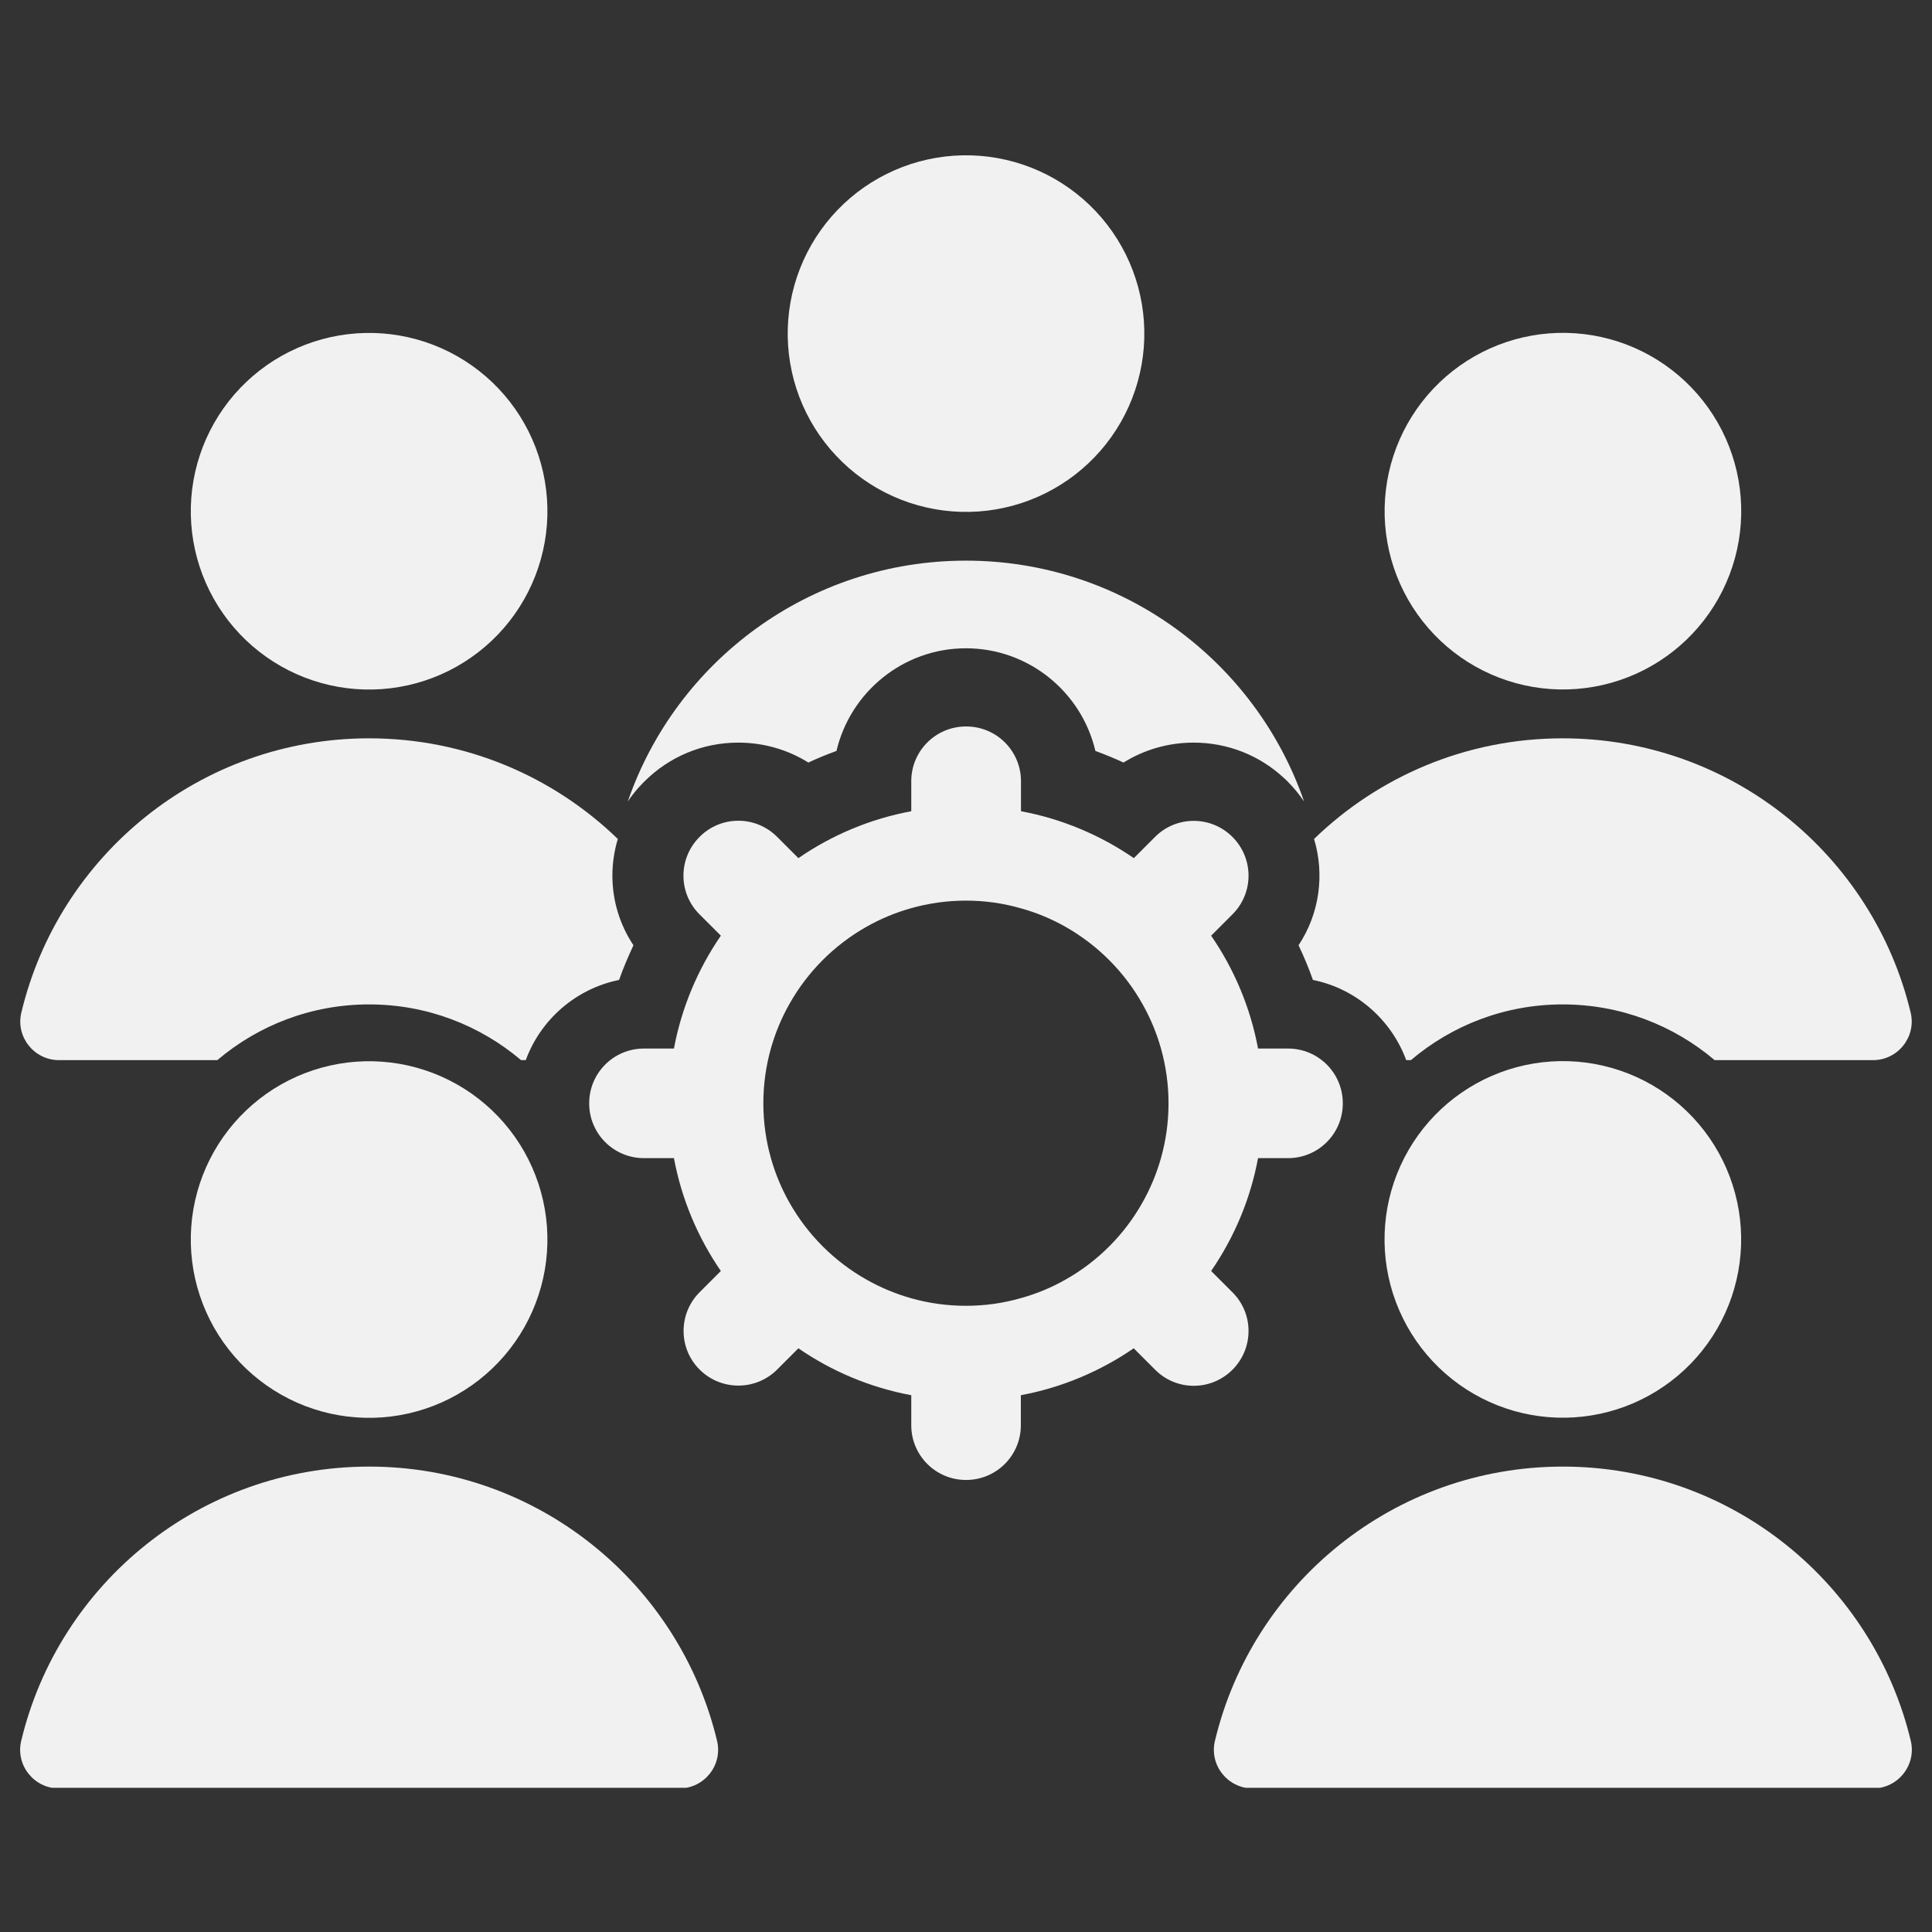 <svg xmlns="http://www.w3.org/2000/svg" xmlns:xlink="http://www.w3.org/1999/xlink" width="3000" viewBox="0 0 2250 2250" height="3000" preserveAspectRatio="xMidYMid meet"><rect x="0" y="0" width="2250" height="2250" fill="#333333" stroke="none"/><defs><clipPath id="ae6d042d58"><path d="M 23 1707 L 837 1707 L 837 2082.039 L 23 2082.039 Z M 23 1707 " clip-rule="nonzero"></path></clipPath><clipPath id="5d52f6cb89"><path d="M 1413 1707 L 2227 1707 L 2227 2082.039 L 1413 2082.039 Z M 1413 1707 " clip-rule="nonzero"></path></clipPath></defs><path fill="#f1f1f1" d="M 1435.316 1595.195 C 1460.281 1570.227 1460.281 1529.84 1435.316 1505.02 L 1410.496 1480.199 C 1437.227 1441.281 1456.172 1396.781 1465.129 1348.758 L 1500.082 1348.758 C 1535.328 1348.758 1563.82 1320.266 1563.82 1285.02 L 1563.82 1284.875 C 1563.82 1249.625 1535.328 1221.137 1500.082 1221.137 L 1465.129 1221.137 C 1456.172 1173.109 1437.227 1128.613 1410.496 1089.691 L 1435.316 1064.871 C 1460.281 1039.906 1460.281 999.664 1435.316 974.699 C 1410.348 949.734 1369.961 949.734 1345.141 974.699 L 1320.469 999.371 C 1281.551 972.645 1237.051 953.699 1189.027 944.738 L 1189.027 909.785 C 1189.027 874.539 1160.535 846.047 1125.289 846.047 L 1124.996 846.047 C 1089.746 846.047 1061.258 874.539 1061.258 909.785 L 1061.258 944.738 C 1013.23 953.699 968.586 972.645 929.812 999.371 L 904.996 974.551 C 880.027 949.586 839.641 949.586 814.82 974.551 L 814.672 974.699 C 789.707 999.664 789.707 1040.055 814.672 1064.871 L 839.492 1089.691 C 812.766 1128.613 793.82 1173.258 784.859 1221.137 L 749.906 1221.137 C 714.66 1221.137 686.168 1249.625 686.168 1284.875 L 686.168 1285.02 C 686.168 1320.266 714.66 1348.758 749.906 1348.758 L 784.859 1348.758 C 793.82 1396.781 812.766 1441.281 839.492 1480.199 L 814.82 1504.875 C 789.855 1529.84 789.855 1570.227 814.82 1595.047 C 839.789 1619.867 880.027 1619.867 904.996 1595.047 L 929.812 1570.227 C 968.586 1596.957 1013.23 1615.902 1061.258 1624.859 L 1061.258 1659.812 C 1061.258 1695.062 1089.746 1723.555 1124.996 1723.555 L 1125.141 1723.555 C 1160.391 1723.555 1188.879 1695.062 1188.879 1659.812 L 1188.879 1624.859 C 1236.906 1615.902 1281.402 1596.957 1320.324 1570.227 L 1345.141 1595.047 C 1369.961 1620.16 1410.348 1620.16 1435.316 1595.195 Z M 1352.043 1348.758 C 1346.906 1366.969 1339.707 1384.152 1330.602 1400.309 C 1309.453 1438.051 1278.172 1469.332 1240.43 1490.48 C 1224.273 1499.586 1207.09 1506.781 1188.879 1511.777 C 1168.465 1517.652 1147.172 1520.734 1124.996 1520.734 C 1102.82 1520.734 1081.375 1517.652 1061.109 1511.922 C 1042.898 1506.781 1025.715 1499.586 1009.562 1490.48 C 971.816 1469.332 940.535 1438.051 919.238 1400.309 C 910.133 1384.152 902.938 1366.969 897.797 1348.758 C 892.07 1328.492 888.984 1307.051 888.984 1284.875 C 888.984 1262.695 892.07 1241.402 897.797 1220.988 C 902.938 1202.777 910.133 1185.594 919.238 1169.438 C 940.387 1131.695 971.672 1100.414 1009.414 1079.117 C 1025.57 1070.012 1042.75 1062.816 1061.109 1057.676 C 1081.375 1051.949 1102.82 1048.863 1124.996 1048.863 C 1147.172 1048.863 1168.465 1051.949 1188.879 1057.824 C 1207.09 1062.816 1224.273 1070.012 1240.43 1079.117 C 1278.172 1100.414 1309.453 1131.695 1330.602 1169.438 C 1339.707 1185.594 1346.906 1202.777 1352.043 1220.988 C 1357.773 1241.402 1360.855 1262.695 1360.855 1284.875 C 1360.855 1307.051 1357.773 1328.492 1352.043 1348.758 Z M 1352.043 1348.758 " fill-opacity="1" fill-rule="nonzero"></path><path fill="#f1f1f1" d="M 434.809 1235.953 C 438.207 1236.035 441.602 1236.199 444.992 1236.445 C 448.379 1236.695 451.762 1237.023 455.137 1237.438 C 458.508 1237.852 461.871 1238.348 465.219 1238.926 C 468.566 1239.508 471.898 1240.168 475.215 1240.91 C 478.531 1241.652 481.828 1242.477 485.105 1243.379 C 488.383 1244.285 491.633 1245.27 494.859 1246.332 C 498.09 1247.395 501.289 1248.539 504.461 1249.758 C 507.633 1250.98 510.77 1252.277 513.879 1253.652 C 516.988 1255.031 520.059 1256.48 523.098 1258.008 C 526.133 1259.531 529.129 1261.133 532.09 1262.805 C 535.047 1264.477 537.961 1266.223 540.836 1268.039 C 543.707 1269.855 546.531 1271.742 549.312 1273.695 C 552.094 1275.652 554.824 1277.676 557.504 1279.762 C 560.184 1281.852 562.812 1284.004 565.387 1286.223 C 567.961 1288.441 570.48 1290.723 572.945 1293.062 C 575.406 1295.406 577.809 1297.809 580.156 1300.266 C 582.5 1302.727 584.785 1305.242 587.004 1307.816 C 589.227 1310.387 591.383 1313.012 593.477 1315.688 C 595.57 1318.367 597.594 1321.094 599.555 1323.871 C 601.512 1326.648 603.402 1329.473 605.223 1332.344 C 607.043 1335.215 608.789 1338.125 610.469 1341.082 C 612.145 1344.039 613.75 1347.035 615.277 1350.07 C 616.809 1353.102 618.262 1356.172 619.641 1359.281 C 621.023 1362.387 622.324 1365.523 623.551 1368.695 C 624.773 1371.863 625.922 1375.062 626.988 1378.289 C 628.059 1381.516 629.047 1384.766 629.953 1388.039 C 630.863 1391.316 631.691 1394.609 632.438 1397.926 C 633.184 1401.242 633.848 1404.574 634.434 1407.922 C 635.016 1411.27 635.516 1414.629 635.934 1418.004 C 636.352 1421.375 636.688 1424.758 636.941 1428.145 C 637.191 1431.535 637.359 1434.93 637.445 1438.324 C 637.531 1441.723 637.535 1445.121 637.453 1448.52 C 637.371 1451.918 637.207 1455.309 636.961 1458.699 C 636.711 1462.09 636.383 1465.469 635.969 1468.844 C 635.555 1472.219 635.059 1475.578 634.477 1478.926 C 633.898 1482.277 633.238 1485.609 632.496 1488.926 C 631.754 1492.242 630.93 1495.539 630.027 1498.812 C 629.121 1502.09 628.137 1505.34 627.074 1508.57 C 626.012 1511.797 624.867 1514.996 623.645 1518.168 C 622.426 1521.34 621.125 1524.48 619.75 1527.59 C 618.375 1530.695 616.926 1533.77 615.398 1536.805 C 613.875 1539.84 612.273 1542.84 610.602 1545.797 C 608.93 1548.754 607.184 1551.672 605.367 1554.543 C 603.551 1557.414 601.664 1560.242 599.711 1563.023 C 597.754 1565.801 595.73 1568.531 593.645 1571.211 C 591.555 1573.895 589.398 1576.52 587.184 1579.094 C 584.965 1581.672 582.684 1584.188 580.344 1586.652 C 578 1589.117 575.598 1591.52 573.141 1593.863 C 570.68 1596.211 568.164 1598.492 565.59 1600.715 C 563.02 1602.938 560.395 1605.094 557.715 1607.184 C 555.039 1609.277 552.312 1611.305 549.535 1613.262 C 546.758 1615.223 543.934 1617.109 541.062 1618.93 C 538.191 1620.75 535.281 1622.5 532.324 1624.176 C 529.367 1625.855 526.371 1627.457 523.336 1628.988 C 520.305 1630.516 517.23 1631.973 514.125 1633.352 C 511.02 1634.73 507.883 1636.031 504.711 1637.258 C 501.543 1638.484 498.344 1639.629 495.117 1640.699 C 491.891 1641.766 488.641 1642.754 485.367 1643.664 C 482.09 1644.57 478.797 1645.398 475.48 1646.145 C 472.164 1646.895 468.832 1647.559 465.484 1648.141 C 462.137 1648.723 458.777 1649.227 455.402 1649.645 C 452.031 1650.062 448.648 1650.395 445.262 1650.648 C 441.871 1650.902 438.477 1651.07 435.078 1651.156 C 431.684 1651.242 428.285 1651.242 424.887 1651.16 C 421.488 1651.082 418.098 1650.918 414.707 1650.668 C 411.316 1650.422 407.938 1650.09 404.562 1649.676 C 401.188 1649.262 397.828 1648.766 394.48 1648.188 C 391.129 1647.609 387.797 1646.949 384.48 1646.207 C 381.164 1645.461 377.867 1644.641 374.594 1643.734 C 371.316 1642.832 368.062 1641.848 364.836 1640.781 C 361.609 1639.719 358.41 1638.574 355.238 1637.355 C 352.066 1636.133 348.926 1634.836 345.816 1633.461 C 342.711 1632.086 339.637 1630.633 336.602 1629.109 C 333.566 1627.582 330.566 1625.984 327.609 1624.309 C 324.652 1622.637 321.734 1620.891 318.863 1619.074 C 315.992 1617.258 313.164 1615.375 310.383 1613.418 C 307.605 1611.461 304.875 1609.441 302.195 1607.352 C 299.512 1605.262 296.887 1603.109 294.312 1600.891 C 291.734 1598.672 289.215 1596.391 286.754 1594.051 C 284.289 1591.707 281.887 1589.309 279.543 1586.848 C 277.195 1584.387 274.914 1581.871 272.691 1579.301 C 270.469 1576.727 268.312 1574.102 266.223 1571.426 C 264.129 1568.746 262.102 1566.02 260.145 1563.242 C 258.184 1560.465 256.297 1557.641 254.477 1554.77 C 252.656 1551.902 250.906 1548.988 249.23 1546.031 C 247.551 1543.074 245.949 1540.082 244.418 1537.047 C 242.891 1534.012 241.434 1530.941 240.055 1527.836 C 238.676 1524.73 237.375 1521.59 236.148 1518.422 C 234.922 1515.25 233.777 1512.051 232.707 1508.824 C 231.641 1505.598 230.652 1502.348 229.742 1499.074 C 228.836 1495.801 228.008 1492.504 227.262 1489.188 C 226.512 1485.871 225.848 1482.543 225.266 1479.191 C 224.684 1475.844 224.18 1472.484 223.762 1469.113 C 223.344 1465.738 223.012 1462.359 222.758 1458.969 C 222.504 1455.578 222.336 1452.188 222.25 1448.789 C 222.164 1445.391 222.164 1441.992 222.246 1438.598 C 222.324 1435.199 222.488 1431.805 222.738 1428.414 C 222.984 1425.027 223.316 1421.645 223.73 1418.27 C 224.145 1414.898 224.641 1411.535 225.219 1408.188 C 225.797 1404.84 226.457 1401.508 227.199 1398.191 C 227.945 1394.875 228.766 1391.578 229.672 1388.301 C 230.574 1385.023 231.559 1381.773 232.625 1378.547 C 233.688 1375.316 234.832 1372.117 236.051 1368.945 C 237.273 1365.773 238.57 1362.633 239.945 1359.527 C 241.32 1356.418 242.77 1353.348 244.297 1350.309 C 245.824 1347.273 247.422 1344.277 249.098 1341.316 C 250.77 1338.359 252.516 1335.445 254.332 1332.57 C 256.148 1329.699 258.031 1326.875 259.988 1324.094 C 261.941 1321.312 263.965 1318.582 266.055 1315.902 C 268.145 1313.223 270.297 1310.594 272.516 1308.02 C 274.734 1305.445 277.016 1302.926 279.355 1300.461 C 281.699 1298 284.098 1295.594 286.559 1293.25 C 289.02 1290.906 291.535 1288.621 294.105 1286.402 C 296.68 1284.18 299.305 1282.023 301.98 1279.93 C 304.66 1277.836 307.387 1275.812 310.164 1273.852 C 312.941 1271.895 315.766 1270.004 318.637 1268.184 C 321.504 1266.363 324.418 1264.617 327.375 1262.938 C 330.328 1261.262 333.324 1259.656 336.359 1258.129 C 339.395 1256.598 342.465 1255.145 345.57 1253.762 C 348.676 1252.383 351.816 1251.082 354.984 1249.855 C 358.156 1248.633 361.355 1247.484 364.582 1246.418 C 367.805 1245.348 371.059 1244.359 374.332 1243.453 C 377.605 1242.543 380.902 1241.715 384.219 1240.969 C 387.531 1240.223 390.863 1239.559 394.215 1238.973 C 397.562 1238.391 400.922 1237.891 404.293 1237.473 C 407.668 1237.055 411.047 1236.719 414.438 1236.465 C 417.828 1236.215 421.219 1236.043 424.617 1235.961 C 428.016 1235.875 431.414 1235.871 434.809 1235.953 Z M 434.809 1235.953 " fill-opacity="1" fill-rule="nonzero"></path><g clip-path="url(#ae6d042d58)"><path fill="#f1f1f1" d="M 429.895 1707.984 C 233.242 1707.984 68.465 1844.129 24.699 2027.41 C 17.941 2055.609 39.531 2082.777 68.609 2082.777 L 791.176 2082.777 C 820.254 2082.777 841.844 2055.609 835.086 2027.41 C 791.324 1844.273 626.543 1707.984 429.895 1707.984 Z M 429.895 1707.984 " fill-opacity="1" fill-rule="nonzero"></path></g><path fill="#f1f1f1" d="M 1826.895 1235.859 C 1830.293 1235.973 1833.684 1236.168 1837.07 1236.445 C 1840.457 1236.723 1843.836 1237.082 1847.207 1237.527 C 1850.574 1237.973 1853.934 1238.5 1857.277 1239.105 C 1860.621 1239.715 1863.945 1240.406 1867.258 1241.18 C 1870.566 1241.949 1873.855 1242.801 1877.121 1243.738 C 1880.391 1244.672 1883.633 1245.684 1886.852 1246.777 C 1890.07 1247.867 1893.258 1249.039 1896.418 1250.289 C 1899.582 1251.539 1902.707 1252.863 1905.805 1254.266 C 1908.898 1255.668 1911.957 1257.148 1914.98 1258.699 C 1918.004 1260.254 1920.988 1261.879 1923.93 1263.578 C 1926.875 1265.277 1929.773 1267.051 1932.629 1268.891 C 1935.484 1270.734 1938.297 1272.645 1941.059 1274.625 C 1943.82 1276.605 1946.531 1278.652 1949.195 1280.762 C 1951.855 1282.875 1954.465 1285.055 1957.02 1287.293 C 1959.574 1289.535 1962.074 1291.84 1964.516 1294.203 C 1966.957 1296.566 1969.34 1298.988 1971.66 1301.469 C 1973.984 1303.949 1976.246 1306.484 1978.445 1309.078 C 1980.645 1311.668 1982.777 1314.312 1984.844 1317.008 C 1986.914 1319.707 1988.914 1322.453 1990.848 1325.246 C 1992.781 1328.039 1994.648 1330.883 1996.441 1333.77 C 1998.234 1336.652 1999.957 1339.582 2001.609 1342.555 C 2003.258 1345.523 2004.836 1348.535 2006.34 1351.582 C 2007.844 1354.629 2009.27 1357.715 2010.621 1360.832 C 2011.973 1363.949 2013.246 1367.098 2014.441 1370.281 C 2015.641 1373.461 2016.758 1376.668 2017.797 1379.906 C 2018.836 1383.141 2019.797 1386.398 2020.676 1389.684 C 2021.555 1392.965 2022.352 1396.27 2023.07 1399.59 C 2023.789 1402.914 2024.422 1406.25 2024.977 1409.602 C 2025.531 1412.957 2026 1416.32 2026.387 1419.699 C 2026.777 1423.074 2027.082 1426.457 2027.305 1429.848 C 2027.527 1433.238 2027.664 1436.637 2027.719 1440.031 C 2027.773 1443.43 2027.746 1446.828 2027.637 1450.227 C 2027.523 1453.621 2027.328 1457.016 2027.051 1460.402 C 2026.773 1463.789 2026.41 1467.168 2025.969 1470.535 C 2025.523 1473.906 2024.996 1477.262 2024.391 1480.605 C 2023.781 1483.949 2023.09 1487.277 2022.316 1490.586 C 2021.547 1493.895 2020.691 1497.184 2019.758 1500.453 C 2018.828 1503.719 2017.812 1506.965 2016.719 1510.18 C 2015.629 1513.398 2014.457 1516.59 2013.207 1519.75 C 2011.957 1522.91 2010.633 1526.039 2009.23 1529.133 C 2007.828 1532.23 2006.348 1535.289 2004.797 1538.312 C 2003.242 1541.336 2001.617 1544.316 1999.918 1547.262 C 1998.219 1550.203 1996.445 1553.102 1994.605 1555.961 C 1992.762 1558.816 1990.852 1561.625 1988.871 1564.387 C 1986.891 1567.148 1984.844 1569.863 1982.734 1572.523 C 1980.621 1575.188 1978.441 1577.793 1976.203 1580.348 C 1973.961 1582.902 1971.656 1585.402 1969.293 1587.844 C 1966.93 1590.285 1964.508 1592.668 1962.027 1594.992 C 1959.547 1597.316 1957.012 1599.574 1954.418 1601.773 C 1951.828 1603.973 1949.184 1606.105 1946.488 1608.176 C 1943.789 1610.242 1941.043 1612.246 1938.25 1614.18 C 1935.457 1616.113 1932.613 1617.977 1929.727 1619.77 C 1926.844 1621.566 1923.914 1623.289 1920.941 1624.938 C 1917.973 1626.59 1914.961 1628.168 1911.914 1629.668 C 1908.867 1631.172 1905.781 1632.598 1902.664 1633.949 C 1899.547 1635.301 1896.398 1636.578 1893.215 1637.773 C 1890.035 1638.969 1886.828 1640.09 1883.59 1641.129 C 1880.355 1642.168 1877.098 1643.125 1873.812 1644.004 C 1870.531 1644.887 1867.227 1645.684 1863.906 1646.402 C 1860.582 1647.117 1857.246 1647.754 1853.895 1648.305 C 1850.539 1648.859 1847.176 1649.328 1843.797 1649.719 C 1840.422 1650.105 1837.039 1650.41 1833.648 1650.633 C 1830.254 1650.855 1826.859 1650.992 1823.461 1651.051 C 1820.066 1651.105 1816.668 1651.078 1813.27 1650.965 C 1809.875 1650.852 1806.48 1650.66 1803.094 1650.379 C 1799.707 1650.102 1796.328 1649.742 1792.961 1649.297 C 1789.59 1648.855 1786.234 1648.328 1782.891 1647.719 C 1779.547 1647.109 1776.219 1646.422 1772.91 1645.648 C 1769.602 1644.875 1766.312 1644.023 1763.043 1643.09 C 1759.777 1642.156 1756.531 1641.145 1753.316 1640.051 C 1750.098 1638.957 1746.906 1637.785 1743.746 1636.539 C 1740.586 1635.289 1737.457 1633.961 1734.363 1632.559 C 1731.266 1631.156 1728.207 1629.68 1725.184 1628.125 C 1722.16 1626.57 1719.18 1624.945 1716.234 1623.246 C 1713.293 1621.547 1710.391 1619.777 1707.535 1617.934 C 1704.68 1616.094 1701.871 1614.18 1699.109 1612.203 C 1696.348 1610.223 1693.633 1608.176 1690.973 1606.062 C 1688.309 1603.949 1685.703 1601.773 1683.148 1599.531 C 1680.594 1597.289 1678.094 1594.988 1675.652 1592.625 C 1673.211 1590.262 1670.828 1587.84 1668.504 1585.355 C 1666.18 1582.875 1663.922 1580.34 1661.723 1577.75 C 1659.523 1575.156 1657.391 1572.512 1655.32 1569.816 C 1653.254 1567.121 1651.25 1564.375 1649.316 1561.578 C 1647.383 1558.785 1645.52 1555.945 1643.727 1553.059 C 1641.93 1550.172 1640.207 1547.242 1638.559 1544.273 C 1636.906 1541.301 1635.328 1538.293 1633.828 1535.242 C 1632.324 1532.195 1630.898 1529.113 1629.547 1525.996 C 1628.195 1522.875 1626.918 1519.727 1625.723 1516.547 C 1624.527 1513.363 1623.406 1510.156 1622.367 1506.922 C 1621.328 1503.684 1620.371 1500.426 1619.492 1497.145 C 1618.609 1493.859 1617.812 1490.559 1617.094 1487.234 C 1616.379 1483.914 1615.742 1480.574 1615.191 1477.223 C 1614.637 1473.871 1614.164 1470.504 1613.777 1467.129 C 1613.391 1463.75 1613.086 1460.367 1612.863 1456.977 C 1612.641 1453.586 1612.504 1450.191 1612.445 1446.793 C 1612.391 1443.395 1612.418 1439.996 1612.531 1436.602 C 1612.645 1433.203 1612.836 1429.812 1613.117 1426.426 C 1613.395 1423.035 1613.754 1419.66 1614.199 1416.289 C 1614.641 1412.918 1615.168 1409.562 1615.777 1406.219 C 1616.387 1402.875 1617.078 1399.551 1617.848 1396.238 C 1618.621 1392.93 1619.473 1389.641 1620.406 1386.375 C 1621.34 1383.105 1622.352 1379.863 1623.445 1376.645 C 1624.539 1373.426 1625.711 1370.238 1626.957 1367.078 C 1628.207 1363.914 1629.535 1360.789 1630.938 1357.691 C 1632.34 1354.598 1633.816 1351.539 1635.371 1348.516 C 1636.926 1345.492 1638.551 1342.508 1640.25 1339.566 C 1641.949 1336.621 1643.719 1333.723 1645.562 1330.867 C 1647.402 1328.012 1649.316 1325.199 1651.293 1322.438 C 1653.273 1319.676 1655.32 1316.965 1657.434 1314.301 C 1659.547 1311.641 1661.723 1309.031 1663.965 1306.477 C 1666.207 1303.922 1668.508 1301.422 1670.871 1298.98 C 1673.234 1296.539 1675.656 1294.156 1678.141 1291.832 C 1680.621 1289.512 1683.156 1287.25 1685.746 1285.051 C 1688.34 1282.852 1690.984 1280.719 1693.68 1278.652 C 1696.375 1276.582 1699.121 1274.582 1701.918 1272.648 C 1704.711 1270.715 1707.551 1268.848 1710.438 1267.055 C 1713.324 1265.262 1716.254 1263.539 1719.223 1261.887 C 1722.195 1260.238 1725.203 1258.66 1728.25 1257.156 C 1731.301 1255.652 1734.383 1254.227 1737.5 1252.875 C 1740.621 1251.523 1743.77 1250.25 1746.949 1249.051 C 1750.133 1247.855 1753.34 1246.738 1756.574 1245.699 C 1759.812 1244.66 1763.07 1243.699 1766.352 1242.82 C 1769.637 1241.941 1772.938 1241.145 1776.262 1240.426 C 1779.582 1239.707 1782.922 1239.074 1786.273 1238.52 C 1789.625 1237.965 1792.992 1237.496 1796.367 1237.109 C 1799.742 1236.719 1803.129 1236.414 1806.52 1236.191 C 1809.91 1235.969 1813.305 1235.832 1816.703 1235.777 C 1820.102 1235.723 1823.5 1235.75 1826.895 1235.859 Z M 1826.895 1235.859 " fill-opacity="1" fill-rule="nonzero"></path><g clip-path="url(#5d52f6cb89)"><path fill="#f1f1f1" d="M 2225.293 2027.41 C 2181.527 1844.273 2016.746 1707.984 1820.098 1707.984 C 1623.449 1707.984 1458.668 1844.129 1414.902 2027.41 C 1408.145 2055.609 1429.734 2082.777 1458.812 2082.777 L 2181.379 2082.777 C 2210.312 2082.777 2232.047 2055.609 2225.293 2027.41 Z M 2225.293 2027.41 " fill-opacity="1" fill-rule="nonzero"></path></g><path fill="#f1f1f1" d="M 1332.199 374.328 C 1332.43 377.719 1332.578 381.113 1332.645 384.512 C 1332.711 387.91 1332.691 391.305 1332.59 394.703 C 1332.488 398.102 1332.305 401.492 1332.039 404.883 C 1331.77 408.27 1331.418 411.648 1330.984 415.02 C 1330.551 418.391 1330.035 421.75 1329.438 425.094 C 1328.836 428.438 1328.156 431.77 1327.395 435.078 C 1326.633 438.391 1325.789 441.684 1324.867 444.953 C 1323.941 448.223 1322.938 451.469 1321.855 454.691 C 1320.773 457.914 1319.609 461.105 1318.371 464.27 C 1317.133 467.434 1315.816 470.566 1314.422 473.668 C 1313.027 476.766 1311.559 479.828 1310.016 482.855 C 1308.469 485.887 1306.852 488.871 1305.164 491.82 C 1303.473 494.77 1301.711 497.676 1299.875 500.535 C 1298.043 503.398 1296.141 506.211 1294.168 508.98 C 1292.195 511.75 1290.16 514.469 1288.055 517.137 C 1285.949 519.805 1283.781 522.418 1281.547 524.98 C 1279.312 527.543 1277.02 530.047 1274.66 532.496 C 1272.305 534.945 1269.891 537.336 1267.418 539.664 C 1264.941 541.996 1262.414 544.266 1259.828 546.469 C 1257.242 548.676 1254.605 550.816 1251.914 552.895 C 1249.223 554.973 1246.484 556.98 1243.695 558.922 C 1240.906 560.863 1238.07 562.738 1235.191 564.539 C 1232.309 566.344 1229.387 568.074 1226.422 569.734 C 1223.453 571.395 1220.449 572.98 1217.406 574.492 C 1214.363 576.004 1211.285 577.441 1208.168 578.801 C 1205.055 580.16 1201.91 581.445 1198.73 582.652 C 1195.555 583.859 1192.352 584.984 1189.117 586.035 C 1185.883 587.082 1182.629 588.051 1179.348 588.941 C 1176.066 589.832 1172.77 590.641 1169.449 591.367 C 1166.129 592.094 1162.793 592.738 1159.441 593.301 C 1156.09 593.863 1152.727 594.348 1149.352 594.742 C 1145.977 595.141 1142.594 595.457 1139.203 595.691 C 1135.812 595.922 1132.418 596.07 1129.02 596.137 C 1125.621 596.203 1122.223 596.184 1118.828 596.082 C 1115.43 595.98 1112.039 595.797 1108.648 595.527 C 1105.262 595.262 1101.883 594.91 1098.512 594.477 C 1095.141 594.043 1091.781 593.523 1088.438 592.926 C 1085.09 592.328 1081.762 591.648 1078.449 590.887 C 1075.137 590.125 1071.848 589.281 1068.578 588.355 C 1065.305 587.434 1062.059 586.43 1058.84 585.348 C 1055.617 584.262 1052.426 583.102 1049.258 581.863 C 1046.094 580.621 1042.965 579.305 1039.863 577.91 C 1036.766 576.52 1033.699 575.051 1030.672 573.504 C 1027.645 571.961 1024.656 570.344 1021.711 568.652 C 1018.762 566.961 1015.855 565.199 1012.996 563.367 C 1010.133 561.531 1007.316 559.629 1004.551 557.66 C 1001.781 555.688 999.062 553.648 996.395 551.543 C 993.727 549.438 991.113 547.27 988.551 545.035 C 985.988 542.805 983.484 540.508 981.035 538.152 C 978.586 535.797 976.195 533.379 973.867 530.906 C 971.535 528.434 969.266 525.902 967.059 523.316 C 964.855 520.734 962.711 518.094 960.637 515.406 C 958.559 512.715 956.551 509.977 954.605 507.188 C 952.664 504.398 950.793 501.562 948.988 498.68 C 947.188 495.801 945.453 492.879 943.797 489.91 C 942.137 486.945 940.551 483.941 939.039 480.898 C 937.527 477.852 936.09 474.773 934.73 471.66 C 933.367 468.547 932.086 465.398 930.879 462.223 C 929.672 459.047 928.543 455.84 927.496 452.609 C 926.445 449.375 925.477 446.117 924.59 442.84 C 923.699 439.559 922.891 436.258 922.164 432.938 C 921.438 429.617 920.793 426.281 920.227 422.93 C 919.664 419.578 919.184 416.215 918.785 412.84 C 918.387 409.465 918.074 406.082 917.84 402.691 C 917.609 399.301 917.461 395.906 917.395 392.512 C 917.328 389.113 917.348 385.715 917.449 382.316 C 917.551 378.922 917.734 375.527 918.004 372.141 C 918.27 368.75 918.621 365.371 919.055 362 C 919.488 358.629 920.004 355.273 920.602 351.926 C 921.203 348.582 921.883 345.254 922.645 341.941 C 923.406 338.629 924.25 335.336 925.172 332.066 C 926.098 328.797 927.102 325.551 928.184 322.328 C 929.266 319.109 930.43 315.914 931.668 312.75 C 932.91 309.586 934.227 306.453 935.617 303.355 C 937.012 300.254 938.48 297.191 940.023 294.164 C 941.57 291.137 943.188 288.148 944.879 285.199 C 946.566 282.25 948.332 279.348 950.164 276.484 C 951.996 273.625 953.898 270.809 955.871 268.039 C 957.844 265.273 959.883 262.555 961.984 259.887 C 964.09 257.219 966.262 254.602 968.492 252.039 C 970.727 249.48 973.023 246.973 975.379 244.523 C 977.734 242.074 980.148 239.688 982.625 237.355 C 985.098 235.023 987.625 232.758 990.211 230.551 C 992.797 228.344 995.434 226.203 998.125 224.125 C 1000.816 222.051 1003.555 220.039 1006.344 218.098 C 1009.133 216.156 1011.969 214.281 1014.848 212.48 C 1017.73 210.676 1020.652 208.945 1023.617 207.285 C 1026.586 205.625 1029.59 204.043 1032.633 202.527 C 1035.676 201.016 1038.754 199.582 1041.871 198.219 C 1044.984 196.859 1048.129 195.574 1051.309 194.371 C 1054.484 193.164 1057.691 192.035 1060.922 190.984 C 1064.156 189.938 1067.41 188.969 1070.691 188.078 C 1073.973 187.191 1077.273 186.383 1080.59 185.656 C 1083.91 184.926 1087.246 184.281 1090.598 183.719 C 1093.949 183.156 1097.312 182.676 1100.688 182.277 C 1104.062 181.879 1107.445 181.562 1110.836 181.332 C 1114.227 181.098 1117.621 180.949 1121.02 180.887 C 1124.418 180.82 1127.816 180.836 1131.215 180.938 C 1134.609 181.039 1138.004 181.227 1141.391 181.492 C 1144.777 181.762 1148.156 182.113 1151.527 182.547 C 1154.898 182.98 1158.258 183.496 1161.602 184.094 C 1164.949 184.691 1168.277 185.375 1171.59 186.137 C 1174.902 186.898 1178.191 187.742 1181.465 188.664 C 1184.734 189.59 1187.98 190.59 1191.199 191.676 C 1194.422 192.758 1197.617 193.918 1200.781 195.16 C 1203.945 196.398 1207.078 197.715 1210.176 199.109 C 1213.277 200.504 1216.34 201.973 1219.367 203.516 C 1222.395 205.059 1225.383 206.676 1228.332 208.367 C 1231.277 210.059 1234.184 211.82 1237.047 213.652 C 1239.906 215.488 1242.723 217.391 1245.488 219.363 C 1248.258 221.332 1250.977 223.371 1253.645 225.477 C 1256.312 227.582 1258.93 229.75 1261.488 231.984 C 1264.051 234.219 1266.555 236.512 1269.004 238.867 C 1271.453 241.227 1273.844 243.641 1276.176 246.113 C 1278.504 248.59 1280.773 251.117 1282.98 253.703 C 1285.188 256.289 1287.328 258.926 1289.402 261.617 C 1291.48 264.305 1293.488 267.047 1295.434 269.836 C 1297.375 272.625 1299.246 275.457 1301.051 278.34 C 1302.852 281.219 1304.586 284.145 1306.242 287.109 C 1307.902 290.074 1309.488 293.078 1311 296.125 C 1312.512 299.168 1313.949 302.246 1315.309 305.359 C 1316.672 308.477 1317.953 311.621 1319.16 314.797 C 1320.367 317.977 1321.496 321.18 1322.543 324.414 C 1323.594 327.645 1324.562 330.902 1325.453 334.184 C 1326.34 337.461 1327.148 340.762 1327.875 344.082 C 1328.602 347.402 1329.246 350.738 1329.812 354.09 C 1330.375 357.441 1330.855 360.805 1331.254 364.18 C 1331.652 367.555 1331.969 370.938 1332.199 374.328 Z M 1332.199 374.328 " fill-opacity="1" fill-rule="nonzero"></path><path fill="#f1f1f1" d="M 750.348 910.227 C 779.574 881 818.492 864.848 859.762 864.848 C 889.133 864.848 917.184 872.922 941.418 888.051 C 952.137 883.059 963.152 878.504 974.168 874.539 C 990.176 806.246 1051.711 754.992 1124.848 754.992 C 1198.133 754.992 1259.668 806.102 1275.676 874.539 C 1286.836 878.652 1297.707 883.059 1308.426 888.051 C 1332.805 872.922 1360.855 864.848 1390.082 864.848 C 1429.734 864.848 1467.184 879.68 1495.969 906.703 L 1496.703 907.289 L 1499.641 910.227 C 1506.84 917.422 1513.152 925.207 1518.734 933.43 C 1462.34 770.121 1307.398 652.922 1124.848 652.922 C 942.445 652.922 787.355 770.121 731.109 933.43 C 736.102 925.941 741.977 918.746 748.438 912.137 Z M 750.348 910.227 " fill-opacity="1" fill-rule="nonzero"></path><path fill="#f1f1f1" d="M 637.473 590.855 C 637.547 594.254 637.535 597.652 637.445 601.051 C 637.352 604.445 637.176 607.84 636.914 611.23 C 636.656 614.617 636.312 617.996 635.887 621.371 C 635.465 624.742 634.957 628.102 634.367 631.449 C 633.773 634.793 633.102 638.125 632.348 641.438 C 631.594 644.754 630.762 648.047 629.848 651.32 C 628.93 654.594 627.934 657.84 626.859 661.066 C 625.785 664.289 624.633 667.484 623.398 670.652 C 622.168 673.82 620.859 676.953 619.473 680.059 C 618.086 683.16 616.625 686.23 615.09 689.262 C 613.555 692.293 611.945 695.285 610.262 698.234 C 608.578 701.188 606.824 704.098 604.996 706.965 C 603.172 709.832 601.277 712.648 599.312 715.422 C 597.348 718.195 595.316 720.922 593.219 723.594 C 591.117 726.266 588.957 728.887 586.73 731.453 C 584.504 734.023 582.215 736.535 579.863 738.988 C 577.512 741.441 575.105 743.84 572.637 746.176 C 570.168 748.512 567.645 750.789 565.066 753 C 562.484 755.211 559.855 757.359 557.168 759.445 C 554.484 761.527 551.75 763.543 548.965 765.492 C 546.18 767.441 543.352 769.324 540.477 771.133 C 537.598 772.945 534.68 774.684 531.719 776.348 C 528.758 778.016 525.754 779.609 522.715 781.129 C 519.676 782.648 516.602 784.094 513.488 785.461 C 510.379 786.832 507.234 788.121 504.062 789.336 C 500.887 790.551 497.688 791.688 494.457 792.746 C 491.227 793.801 487.973 794.777 484.695 795.676 C 481.418 796.574 478.117 797.391 474.801 798.125 C 471.48 798.859 468.148 799.516 464.797 800.086 C 461.449 800.66 458.086 801.148 454.711 801.555 C 451.336 801.961 447.957 802.285 444.566 802.527 C 441.176 802.766 437.781 802.926 434.383 803 C 430.984 803.074 427.59 803.062 424.191 802.969 C 420.793 802.879 417.402 802.703 414.012 802.441 C 410.625 802.184 407.242 801.84 403.871 801.414 C 400.5 800.988 397.141 800.48 393.793 799.891 C 390.445 799.301 387.117 798.629 383.801 797.875 C 380.488 797.121 377.195 796.289 373.922 795.371 C 370.648 794.457 367.398 793.461 364.176 792.387 C 360.953 791.312 357.754 790.16 354.59 788.926 C 351.422 787.695 348.285 786.387 345.184 785 C 342.078 783.613 339.012 782.152 335.98 780.617 C 332.949 779.082 329.957 777.473 327.004 775.789 C 324.051 774.105 321.141 772.352 318.277 770.523 C 315.41 768.699 312.59 766.801 309.816 764.836 C 307.043 762.871 304.32 760.84 301.648 758.742 C 298.973 756.645 296.352 754.48 293.785 752.254 C 291.219 750.027 288.707 747.738 286.25 745.391 C 283.797 743.039 281.402 740.629 279.062 738.164 C 276.727 735.695 274.453 733.172 272.238 730.594 C 270.027 728.012 267.879 725.379 265.797 722.695 C 263.711 720.012 261.695 717.277 259.746 714.492 C 257.797 711.707 255.918 708.879 254.105 706 C 252.297 703.125 250.559 700.207 248.891 697.246 C 247.223 694.281 245.629 691.281 244.109 688.242 C 242.59 685.203 241.148 682.125 239.777 679.016 C 238.41 675.906 237.117 672.762 235.902 669.59 C 234.688 666.414 233.555 663.211 232.496 659.984 C 231.438 656.754 230.461 653.5 229.562 650.219 C 228.668 646.941 227.852 643.645 227.113 640.328 C 226.379 637.008 225.727 633.676 225.152 630.324 C 224.582 626.973 224.094 623.613 223.688 620.238 C 223.277 616.863 222.957 613.48 222.715 610.094 C 222.473 606.703 222.316 603.309 222.242 599.91 C 222.168 596.512 222.176 593.113 222.27 589.719 C 222.363 586.32 222.539 582.926 222.797 579.539 C 223.059 576.148 223.398 572.77 223.824 569.398 C 224.25 566.027 224.758 562.668 225.348 559.32 C 225.938 555.973 226.609 552.641 227.363 549.328 C 228.117 546.016 228.953 542.723 229.867 539.449 C 230.785 536.176 231.777 532.926 232.855 529.703 C 233.93 526.477 235.082 523.281 236.312 520.113 C 237.547 516.949 238.855 513.812 240.238 510.707 C 241.625 507.605 243.086 504.539 244.625 501.508 C 246.16 498.477 247.77 495.484 249.453 492.531 C 251.137 489.578 252.891 486.668 254.715 483.801 C 256.543 480.938 258.438 478.117 260.402 475.344 C 262.367 472.57 264.398 469.848 266.496 467.172 C 268.594 464.5 270.758 461.879 272.984 459.312 C 275.211 456.746 277.5 454.234 279.852 451.777 C 282.199 449.324 284.609 446.926 287.078 444.59 C 289.547 442.254 292.07 439.98 294.648 437.766 C 297.227 435.555 299.859 433.406 302.547 431.324 C 305.23 429.238 307.965 427.223 310.75 425.273 C 313.531 423.324 316.363 421.445 319.238 419.633 C 322.117 417.824 325.035 416.086 327.996 414.418 C 330.957 412.75 333.957 411.156 337 409.637 C 340.039 408.117 343.113 406.672 346.223 405.305 C 349.336 403.938 352.477 402.645 355.652 401.43 C 358.824 400.215 362.027 399.078 365.258 398.023 C 368.488 396.965 371.742 395.988 375.02 395.09 C 378.297 394.191 381.594 393.375 384.914 392.641 C 388.23 391.906 391.566 391.254 394.914 390.68 C 398.266 390.109 401.629 389.617 405.004 389.211 C 408.375 388.805 411.758 388.48 415.148 388.242 C 418.539 388 421.934 387.844 425.332 387.77 C 428.727 387.695 432.125 387.703 435.523 387.797 C 438.922 387.891 442.312 388.066 445.703 388.324 C 449.09 388.586 452.473 388.926 455.844 389.352 C 459.215 389.777 462.574 390.285 465.922 390.875 C 469.27 391.465 472.598 392.137 475.914 392.891 C 479.227 393.645 482.52 394.48 485.793 395.395 C 489.066 396.309 492.312 397.305 495.539 398.379 C 498.762 399.457 501.957 400.609 505.125 401.84 C 508.293 403.07 511.43 404.379 514.531 405.766 C 517.633 407.152 520.703 408.613 523.734 410.148 C 526.766 411.688 529.758 413.297 532.711 414.98 C 535.66 416.664 538.57 418.418 541.438 420.242 C 544.305 422.07 547.125 423.965 549.898 425.93 C 552.672 427.895 555.395 429.926 558.066 432.023 C 560.742 434.121 563.359 436.285 565.93 438.512 C 568.496 440.738 571.008 443.027 573.461 445.379 C 575.918 447.727 578.312 450.137 580.648 452.605 C 582.984 455.07 585.262 457.594 587.473 460.176 C 589.688 462.754 591.836 465.387 593.918 468.07 C 596 470.758 598.02 473.492 599.969 476.273 C 601.918 479.059 603.797 481.891 605.605 484.766 C 607.418 487.641 609.156 490.562 610.824 493.523 C 612.488 496.484 614.082 499.484 615.602 502.523 C 617.121 505.566 618.566 508.641 619.934 511.75 C 621.305 514.863 622.598 518.004 623.809 521.18 C 625.023 524.352 626.16 527.555 627.219 530.785 C 628.273 534.016 629.254 537.27 630.148 540.547 C 631.047 543.824 631.863 547.121 632.598 550.441 C 633.336 553.758 633.988 557.094 634.559 560.441 C 635.133 563.793 635.621 567.156 636.027 570.527 C 636.434 573.902 636.758 577.285 637 580.676 C 637.238 584.066 637.398 587.461 637.473 590.855 Z M 637.473 590.855 " fill-opacity="1" fill-rule="nonzero"></path><path fill="#f1f1f1" d="M 68.758 1234.645 L 253.07 1234.645 C 300.801 1194.113 362.484 1169.734 429.895 1169.734 C 497.305 1169.734 558.984 1194.113 606.863 1234.645 L 612.297 1234.645 C 629.625 1187.355 670.75 1151.375 720.977 1141.242 C 725.82 1127.438 731.551 1114.07 737.719 1100.855 C 721.855 1077.062 713.191 1049.012 713.191 1019.785 C 713.191 1005.102 715.395 990.707 719.508 977.051 C 644.605 904.5 542.391 859.852 429.895 859.852 C 233.242 859.852 68.609 995.996 24.844 1179.277 C 18.09 1207.477 39.68 1234.645 68.758 1234.645 Z M 68.758 1234.645 " fill-opacity="1" fill-rule="nonzero"></path><path fill="#f1f1f1" d="M 2027.75 589.414 C 2027.848 592.812 2027.859 596.211 2027.789 599.609 C 2027.719 603.008 2027.562 606.398 2027.328 609.789 C 2027.09 613.18 2026.77 616.562 2026.367 619.938 C 2025.961 623.312 2025.477 626.676 2024.906 630.023 C 2024.34 633.375 2023.688 636.711 2022.957 640.031 C 2022.223 643.348 2021.41 646.648 2020.516 649.926 C 2019.621 653.203 2018.648 656.461 2017.594 659.691 C 2016.539 662.922 2015.41 666.125 2014.195 669.301 C 2012.984 672.477 2011.699 675.621 2010.332 678.73 C 2008.965 681.844 2007.527 684.922 2006.008 687.961 C 2004.492 691.004 2002.902 694.004 2001.238 696.969 C 1999.574 699.934 1997.836 702.852 1996.031 705.73 C 1994.223 708.609 1992.348 711.441 1990.398 714.227 C 1988.453 717.012 1986.438 719.75 1984.359 722.438 C 1982.277 725.125 1980.133 727.758 1977.922 730.34 C 1975.711 732.922 1973.438 735.449 1971.105 737.918 C 1968.77 740.387 1966.379 742.801 1963.926 745.152 C 1961.473 747.504 1958.965 749.797 1956.398 752.023 C 1953.832 754.254 1951.215 756.418 1948.543 758.52 C 1945.871 760.621 1943.152 762.656 1940.379 764.625 C 1937.609 766.59 1934.789 768.488 1931.926 770.316 C 1929.062 772.148 1926.152 773.902 1923.203 775.59 C 1920.254 777.277 1917.262 778.891 1914.23 780.43 C 1911.203 781.969 1908.137 783.434 1905.035 784.82 C 1901.934 786.211 1898.797 787.523 1895.633 788.758 C 1892.465 789.992 1889.273 791.148 1886.047 792.227 C 1882.824 793.305 1879.578 794.305 1876.305 795.223 C 1873.035 796.141 1869.742 796.98 1866.43 797.734 C 1863.113 798.492 1859.785 799.168 1856.438 799.762 C 1853.094 800.355 1849.734 800.867 1846.363 801.297 C 1842.992 801.723 1839.609 802.07 1836.223 802.332 C 1832.836 802.594 1829.441 802.773 1826.043 802.871 C 1822.648 802.969 1819.25 802.98 1815.852 802.91 C 1812.453 802.84 1809.059 802.684 1805.668 802.445 C 1802.277 802.211 1798.898 801.891 1795.523 801.484 C 1792.148 801.082 1788.785 800.598 1785.434 800.027 C 1782.082 799.461 1778.75 798.809 1775.43 798.078 C 1772.109 797.344 1768.812 796.531 1765.535 795.637 C 1762.254 794.742 1759 793.77 1755.77 792.715 C 1752.539 791.66 1749.336 790.527 1746.16 789.316 C 1742.984 788.105 1739.84 786.816 1736.727 785.453 C 1733.613 784.086 1730.539 782.645 1727.496 781.129 C 1724.457 779.613 1721.453 778.023 1718.488 776.359 C 1715.527 774.695 1712.605 772.957 1709.727 771.152 C 1706.852 769.344 1704.02 767.465 1701.23 765.52 C 1698.445 763.574 1695.711 761.559 1693.023 759.48 C 1690.336 757.398 1687.699 755.254 1685.117 753.043 C 1682.539 750.832 1680.012 748.559 1677.543 746.227 C 1675.07 743.891 1672.66 741.496 1670.309 739.047 C 1667.953 736.594 1665.664 734.082 1663.434 731.52 C 1661.203 728.953 1659.039 726.336 1656.938 723.664 C 1654.836 720.992 1652.805 718.27 1650.836 715.5 C 1648.867 712.73 1646.969 709.91 1645.141 707.047 C 1643.312 704.184 1641.555 701.273 1639.867 698.324 C 1638.184 695.371 1636.57 692.383 1635.031 689.352 C 1633.492 686.324 1632.027 683.258 1630.637 680.156 C 1629.25 677.055 1627.938 673.918 1626.703 670.754 C 1625.465 667.586 1624.309 664.391 1623.23 661.168 C 1622.152 657.945 1621.156 654.699 1620.238 651.426 C 1619.316 648.152 1618.48 644.863 1617.723 641.547 C 1616.965 638.234 1616.289 634.906 1615.699 631.559 C 1615.105 628.211 1614.594 624.855 1614.164 621.484 C 1613.734 618.109 1613.391 614.73 1613.125 611.344 C 1612.863 607.953 1612.684 604.562 1612.59 601.164 C 1612.492 597.766 1612.48 594.371 1612.551 590.973 C 1612.621 587.574 1612.773 584.18 1613.012 580.789 C 1613.25 577.398 1613.57 574.016 1613.973 570.641 C 1614.375 567.27 1614.863 563.906 1615.43 560.555 C 1616 557.203 1616.648 553.867 1617.383 550.551 C 1618.113 547.23 1618.926 543.934 1619.82 540.652 C 1620.715 537.375 1621.691 534.121 1622.742 530.891 C 1623.797 527.656 1624.93 524.453 1626.141 521.277 C 1627.352 518.105 1628.641 514.961 1630.008 511.848 C 1631.371 508.734 1632.812 505.66 1634.332 502.617 C 1635.848 499.578 1637.438 496.574 1639.102 493.609 C 1640.766 490.648 1642.5 487.727 1644.309 484.848 C 1646.117 481.969 1647.992 479.137 1649.941 476.352 C 1651.887 473.566 1653.898 470.828 1655.98 468.145 C 1658.062 465.457 1660.207 462.82 1662.418 460.238 C 1664.629 457.656 1666.898 455.133 1669.234 452.66 C 1671.566 450.191 1673.961 447.781 1676.414 445.426 C 1678.867 443.074 1681.375 440.785 1683.941 438.555 C 1686.504 436.324 1689.125 434.16 1691.797 432.059 C 1694.465 429.957 1697.188 427.922 1699.961 425.957 C 1702.73 423.988 1705.547 422.09 1708.414 420.262 C 1711.277 418.434 1714.184 416.676 1717.137 414.988 C 1720.086 413.305 1723.078 411.691 1726.105 410.152 C 1729.137 408.609 1732.203 407.148 1735.305 405.758 C 1738.406 404.371 1741.539 403.059 1744.707 401.824 C 1747.871 400.586 1751.066 399.43 1754.289 398.352 C 1757.512 397.273 1760.762 396.277 1764.031 395.355 C 1767.305 394.438 1770.598 393.602 1773.91 392.844 C 1777.223 392.086 1780.555 391.41 1783.898 390.816 C 1787.246 390.223 1790.605 389.715 1793.977 389.285 C 1797.348 388.855 1800.727 388.512 1804.117 388.246 C 1807.504 387.984 1810.898 387.805 1814.297 387.707 C 1817.691 387.613 1821.09 387.602 1824.488 387.672 C 1827.887 387.742 1831.281 387.895 1834.668 388.133 C 1838.059 388.371 1841.441 388.691 1844.816 389.094 C 1848.191 389.496 1851.555 389.984 1854.906 390.551 C 1858.254 391.121 1861.59 391.77 1864.91 392.504 C 1868.227 393.234 1871.527 394.047 1874.805 394.941 C 1878.086 395.836 1881.34 396.809 1884.57 397.863 C 1887.801 398.918 1891.004 400.051 1894.18 401.262 C 1897.355 402.473 1900.5 403.762 1903.609 405.129 C 1906.723 406.492 1909.801 407.934 1912.84 409.449 C 1915.883 410.969 1918.887 412.559 1921.848 414.223 C 1924.812 415.887 1927.734 417.621 1930.609 419.43 C 1933.488 421.238 1936.32 423.113 1939.105 425.059 C 1941.895 427.008 1944.629 429.02 1947.316 431.102 C 1950.004 433.184 1952.637 435.328 1955.219 437.539 C 1957.801 439.746 1960.328 442.02 1962.797 444.355 C 1965.27 446.688 1967.68 449.082 1970.031 451.535 C 1972.383 453.988 1974.676 456.496 1976.906 459.062 C 1979.133 461.625 1981.301 464.246 1983.402 466.914 C 1985.5 469.586 1987.535 472.309 1989.504 475.078 C 1991.469 477.852 1993.367 480.668 1995.199 483.535 C 1997.027 486.398 1998.785 489.305 2000.469 492.258 C 2002.156 495.207 2003.77 498.195 2005.309 501.227 C 2006.848 504.258 2008.312 507.324 2009.699 510.426 C 2011.09 513.527 2012.402 516.66 2013.637 519.828 C 2014.871 522.992 2016.027 526.188 2017.105 529.41 C 2018.184 532.633 2019.184 535.883 2020.102 539.152 C 2021.02 542.426 2021.859 545.719 2022.617 549.031 C 2023.371 552.344 2024.047 555.676 2024.641 559.02 C 2025.234 562.367 2025.746 565.727 2026.176 569.098 C 2026.605 572.469 2026.949 575.848 2027.211 579.238 C 2027.477 582.625 2027.656 586.02 2027.75 589.414 Z M 2027.75 589.414 " fill-opacity="1" fill-rule="nonzero"></path><path fill="#f1f1f1" d="M 1512.273 1100.855 C 1518.586 1114.07 1524.168 1127.438 1529.016 1141.242 C 1579.242 1151.375 1620.215 1187.355 1637.691 1234.645 L 1643.125 1234.645 C 1690.855 1194.113 1752.539 1169.734 1819.949 1169.734 C 1887.359 1169.734 1949.043 1194.113 1996.918 1234.645 L 2181.23 1234.645 C 2210.312 1234.645 2231.898 1207.477 2225.145 1179.277 C 2181.379 996.141 2016.598 859.852 1819.949 859.852 C 1707.305 859.852 1605.238 904.5 1530.336 977.051 C 1542.82 1018.316 1536.797 1063.992 1512.273 1100.855 Z M 1512.273 1100.855 " fill-opacity="1" fill-rule="nonzero"></path></svg>